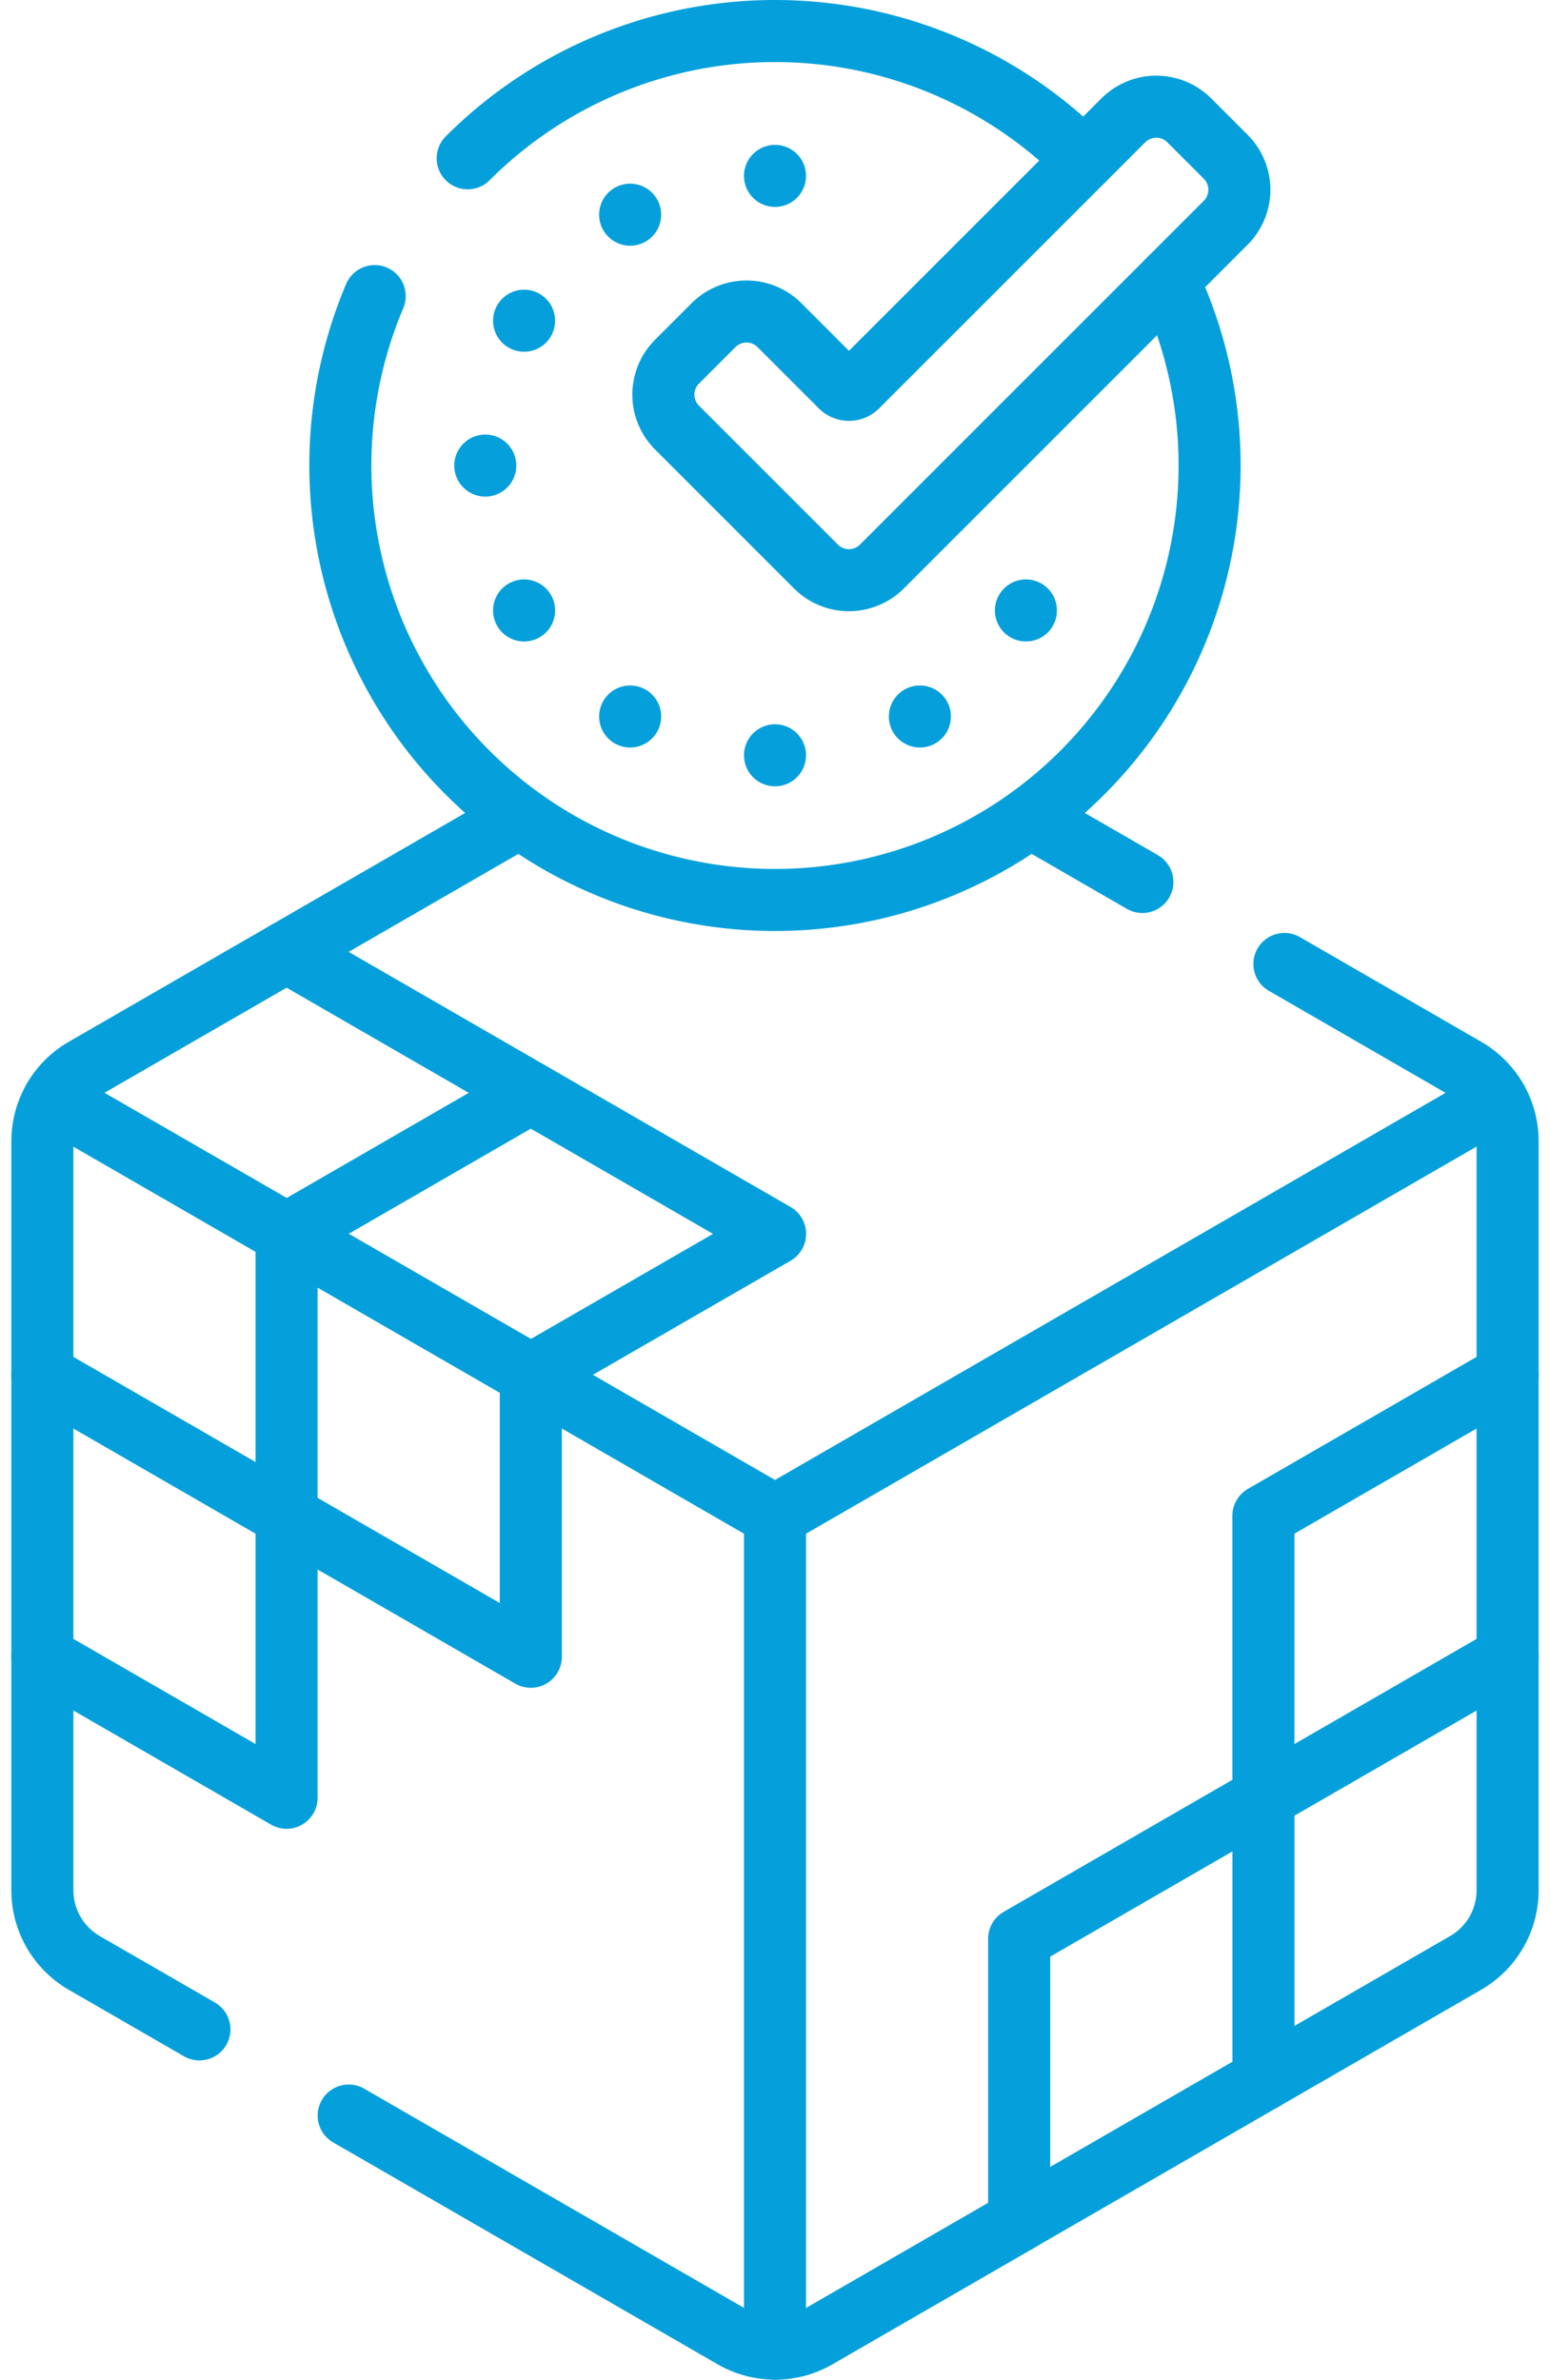 <svg xmlns="http://www.w3.org/2000/svg" width="74.936" height="115.059" viewBox="0 0 74.936 115.059">
  <g id="real-time" transform="translate(-96.861 -6)">
    <path id="Path_531" data-name="Path 531" d="M411.224,249.9V238.613a4.053,4.053,0,0,0-.543-2.027" transform="translate(-241.476 -177.434)" fill="none" stroke="#05a0db" stroke-linecap="round" stroke-linejoin="round" stroke-width="3"/>
    <path id="Path_532" data-name="Path 532" d="M256,483.24a4.052,4.052,0,0,0,2.027-.543l9.779-5.646" transform="translate(-121.671 -363.681)" fill="none" stroke="#05a0db" stroke-linecap="round" stroke-linejoin="round" stroke-width="3"/>
    <path id="Path_533" data-name="Path 533" d="M164.592,331.475,183.174,342.2a4.053,4.053,0,0,0,2.027.543V302.476L173.4,295.66" transform="translate(-50.873 -223.189)" fill="none" stroke="#05a0db" stroke-linecap="round" stroke-linejoin="round" stroke-width="3"/>
    <path id="Path_534" data-name="Path 534" d="M98.91,356.126v11.291a4.055,4.055,0,0,0,2.027,3.511l5.565,3.213" transform="translate(0 -270.021)" fill="none" stroke="#05a0db" stroke-linecap="round" stroke-linejoin="round" stroke-width="3"/>
    <path id="Path_535" data-name="Path 535" d="M99.453,236.586a4.059,4.059,0,0,0-.543,2.027v24.926l11.806,6.816V256.72l11.808,6.818V249.9Z" transform="translate(0 -177.434)" fill="none" stroke="#05a0db" stroke-linecap="round" stroke-linejoin="round" stroke-width="3"/>
    <line id="Line_65" data-name="Line 65" y1="13.632" transform="translate(110.716 65.655)" fill="none" stroke="#05a0db" stroke-linecap="round" stroke-linejoin="round" stroke-width="3"/>
    <line id="Line_66" data-name="Line 66" x2="11.806" y2="6.816" transform="translate(98.91 72.471)" fill="none" stroke="#05a0db" stroke-linecap="round" stroke-linejoin="round" stroke-width="3"/>
    <path id="Path_536" data-name="Path 536" d="M320.166,302.472v0l0,13.632-11.808,6.818v13.63l21.587-12.462a4.056,4.056,0,0,0,2.027-3.511V295.656Z" transform="translate(-162.225 -223.185)" fill="none" stroke="#05a0db" stroke-linecap="round" stroke-linejoin="round" stroke-width="3"/>
    <line id="Line_67" data-name="Line 67" y1="13.632" transform="translate(157.943 92.921)" fill="none" stroke="#05a0db" stroke-linecap="round" stroke-linejoin="round" stroke-width="3"/>
    <line id="Line_68" data-name="Line 68" x1="11.806" y2="6.816" transform="translate(157.943 86.105)" fill="none" stroke="#05a0db" stroke-linecap="round" stroke-linejoin="round" stroke-width="3"/>
    <path id="Path_537" data-name="Path 537" d="M112.584,204.966l-9.781,5.646a4.036,4.036,0,0,0-1.484,1.484l23.07,13.319L136.2,218.6Z" transform="translate(-1.867 -152.943)" fill="none" stroke="#05a0db" stroke-linecap="round" stroke-linejoin="round" stroke-width="3"/>
    <line id="Line_69" data-name="Line 69" y1="6.816" x2="11.803" transform="translate(110.718 58.839)" fill="none" stroke="#05a0db" stroke-linecap="round" stroke-linejoin="round" stroke-width="3"/>
    <g id="Group_3516" data-name="Group 3516" transform="translate(134.329 14.504)">
      <g id="Group_3515" data-name="Group 3515">
        <line id="Line_70" data-name="Line 70" fill="none" stroke="#05a0db" stroke-linecap="round" stroke-linejoin="round" stroke-width="3"/>
      </g>
    </g>
    <g id="Group_3518" data-name="Group 3518" transform="translate(127.326 16.38)">
      <g id="Group_3517" data-name="Group 3517">
        <line id="Line_71" data-name="Line 71" fill="none" stroke="#05a0db" stroke-linecap="round" stroke-linejoin="round" stroke-width="3"/>
      </g>
    </g>
    <g id="Group_3520" data-name="Group 3520" transform="translate(122.198 21.507)">
      <g id="Group_3519" data-name="Group 3519">
        <line id="Line_72" data-name="Line 72" fill="none" stroke="#05a0db" stroke-linecap="round" stroke-linejoin="round" stroke-width="3"/>
      </g>
    </g>
    <g id="Group_3522" data-name="Group 3522" transform="translate(120.322 28.511)">
      <g id="Group_3521" data-name="Group 3521">
        <line id="Line_73" data-name="Line 73" fill="none" stroke="#05a0db" stroke-linecap="round" stroke-linejoin="round" stroke-width="3"/>
      </g>
    </g>
    <g id="Group_3524" data-name="Group 3524" transform="translate(122.198 35.515)">
      <g id="Group_3523" data-name="Group 3523">
        <line id="Line_74" data-name="Line 74" fill="none" stroke="#05a0db" stroke-linecap="round" stroke-linejoin="round" stroke-width="3"/>
      </g>
    </g>
    <g id="Group_3526" data-name="Group 3526" transform="translate(127.326 40.642)">
      <g id="Group_3525" data-name="Group 3525">
        <line id="Line_75" data-name="Line 75" fill="none" stroke="#05a0db" stroke-linecap="round" stroke-linejoin="round" stroke-width="3"/>
      </g>
    </g>
    <g id="Group_3528" data-name="Group 3528" transform="translate(134.329 42.518)">
      <g id="Group_3527" data-name="Group 3527">
        <line id="Line_76" data-name="Line 76" fill="none" stroke="#05a0db" stroke-linecap="round" stroke-linejoin="round" stroke-width="3"/>
      </g>
    </g>
    <g id="Group_3530" data-name="Group 3530" transform="translate(141.333 40.642)">
      <g id="Group_3529" data-name="Group 3529">
        <line id="Line_77" data-name="Line 77" fill="none" stroke="#05a0db" stroke-linecap="round" stroke-linejoin="round" stroke-width="3"/>
      </g>
    </g>
    <g id="Group_3532" data-name="Group 3532" transform="translate(146.46 35.515)">
      <g id="Group_3531" data-name="Group 3531">
        <line id="Line_78" data-name="Line 78" fill="none" stroke="#05a0db" stroke-linecap="round" stroke-linejoin="round" stroke-width="3"/>
      </g>
    </g>
    <path id="Path_538" data-name="Path 538" d="M254.314,24.383,241.449,37.247a.564.564,0,0,1-.8,0l-2.959-2.96a2.255,2.255,0,0,0-3.189,0l-1.764,1.764a2.255,2.255,0,0,0,0,3.189l6.716,6.716a2.255,2.255,0,0,0,3.189,0l16.621-16.621a2.255,2.255,0,0,0,0-3.189L257.5,24.383A2.255,2.255,0,0,0,254.314,24.383Z" transform="translate(-103.144 -12.565)" fill="none" stroke="#05a0db" stroke-linecap="round" stroke-linejoin="round" stroke-width="3"/>
    <path id="Path_539" data-name="Path 539" d="M164.47,61.717a21.012,21.012,0,1,0,38.363-.764" transform="translate(-49.494 -41.401)" fill="none" stroke="#05a0db" stroke-linecap="round" stroke-linejoin="round" stroke-width="3"/>
    <path id="Path_540" data-name="Path 540" d="M219.894,13.728a21.011,21.011,0,0,0-29.788-.074" transform="translate(-70.634 0)" fill="none" stroke="#05a0db" stroke-linecap="round" stroke-linejoin="round" stroke-width="3"/>
    <line id="Line_79" data-name="Line 79" x1="5.418" y1="3.128" transform="translate(146.672 45.516)" fill="none" stroke="#05a0db" stroke-linecap="round" stroke-linejoin="round" stroke-width="3"/>
    <path id="Path_541" data-name="Path 541" d="M256,234.242l34.876-20.136a4.051,4.051,0,0,0-1.484-1.484l-8.764-5.06" transform="translate(-121.671 -154.954)" fill="none" stroke="#05a0db" stroke-linecap="round" stroke-linejoin="round" stroke-width="3"/>
    <line id="Line_80" data-name="Line 80" x1="11.269" y2="6.506" transform="translate(110.717 45.516)" fill="none" stroke="#05a0db" stroke-linecap="round" stroke-linejoin="round" stroke-width="3"/>
  </g>
</svg>
